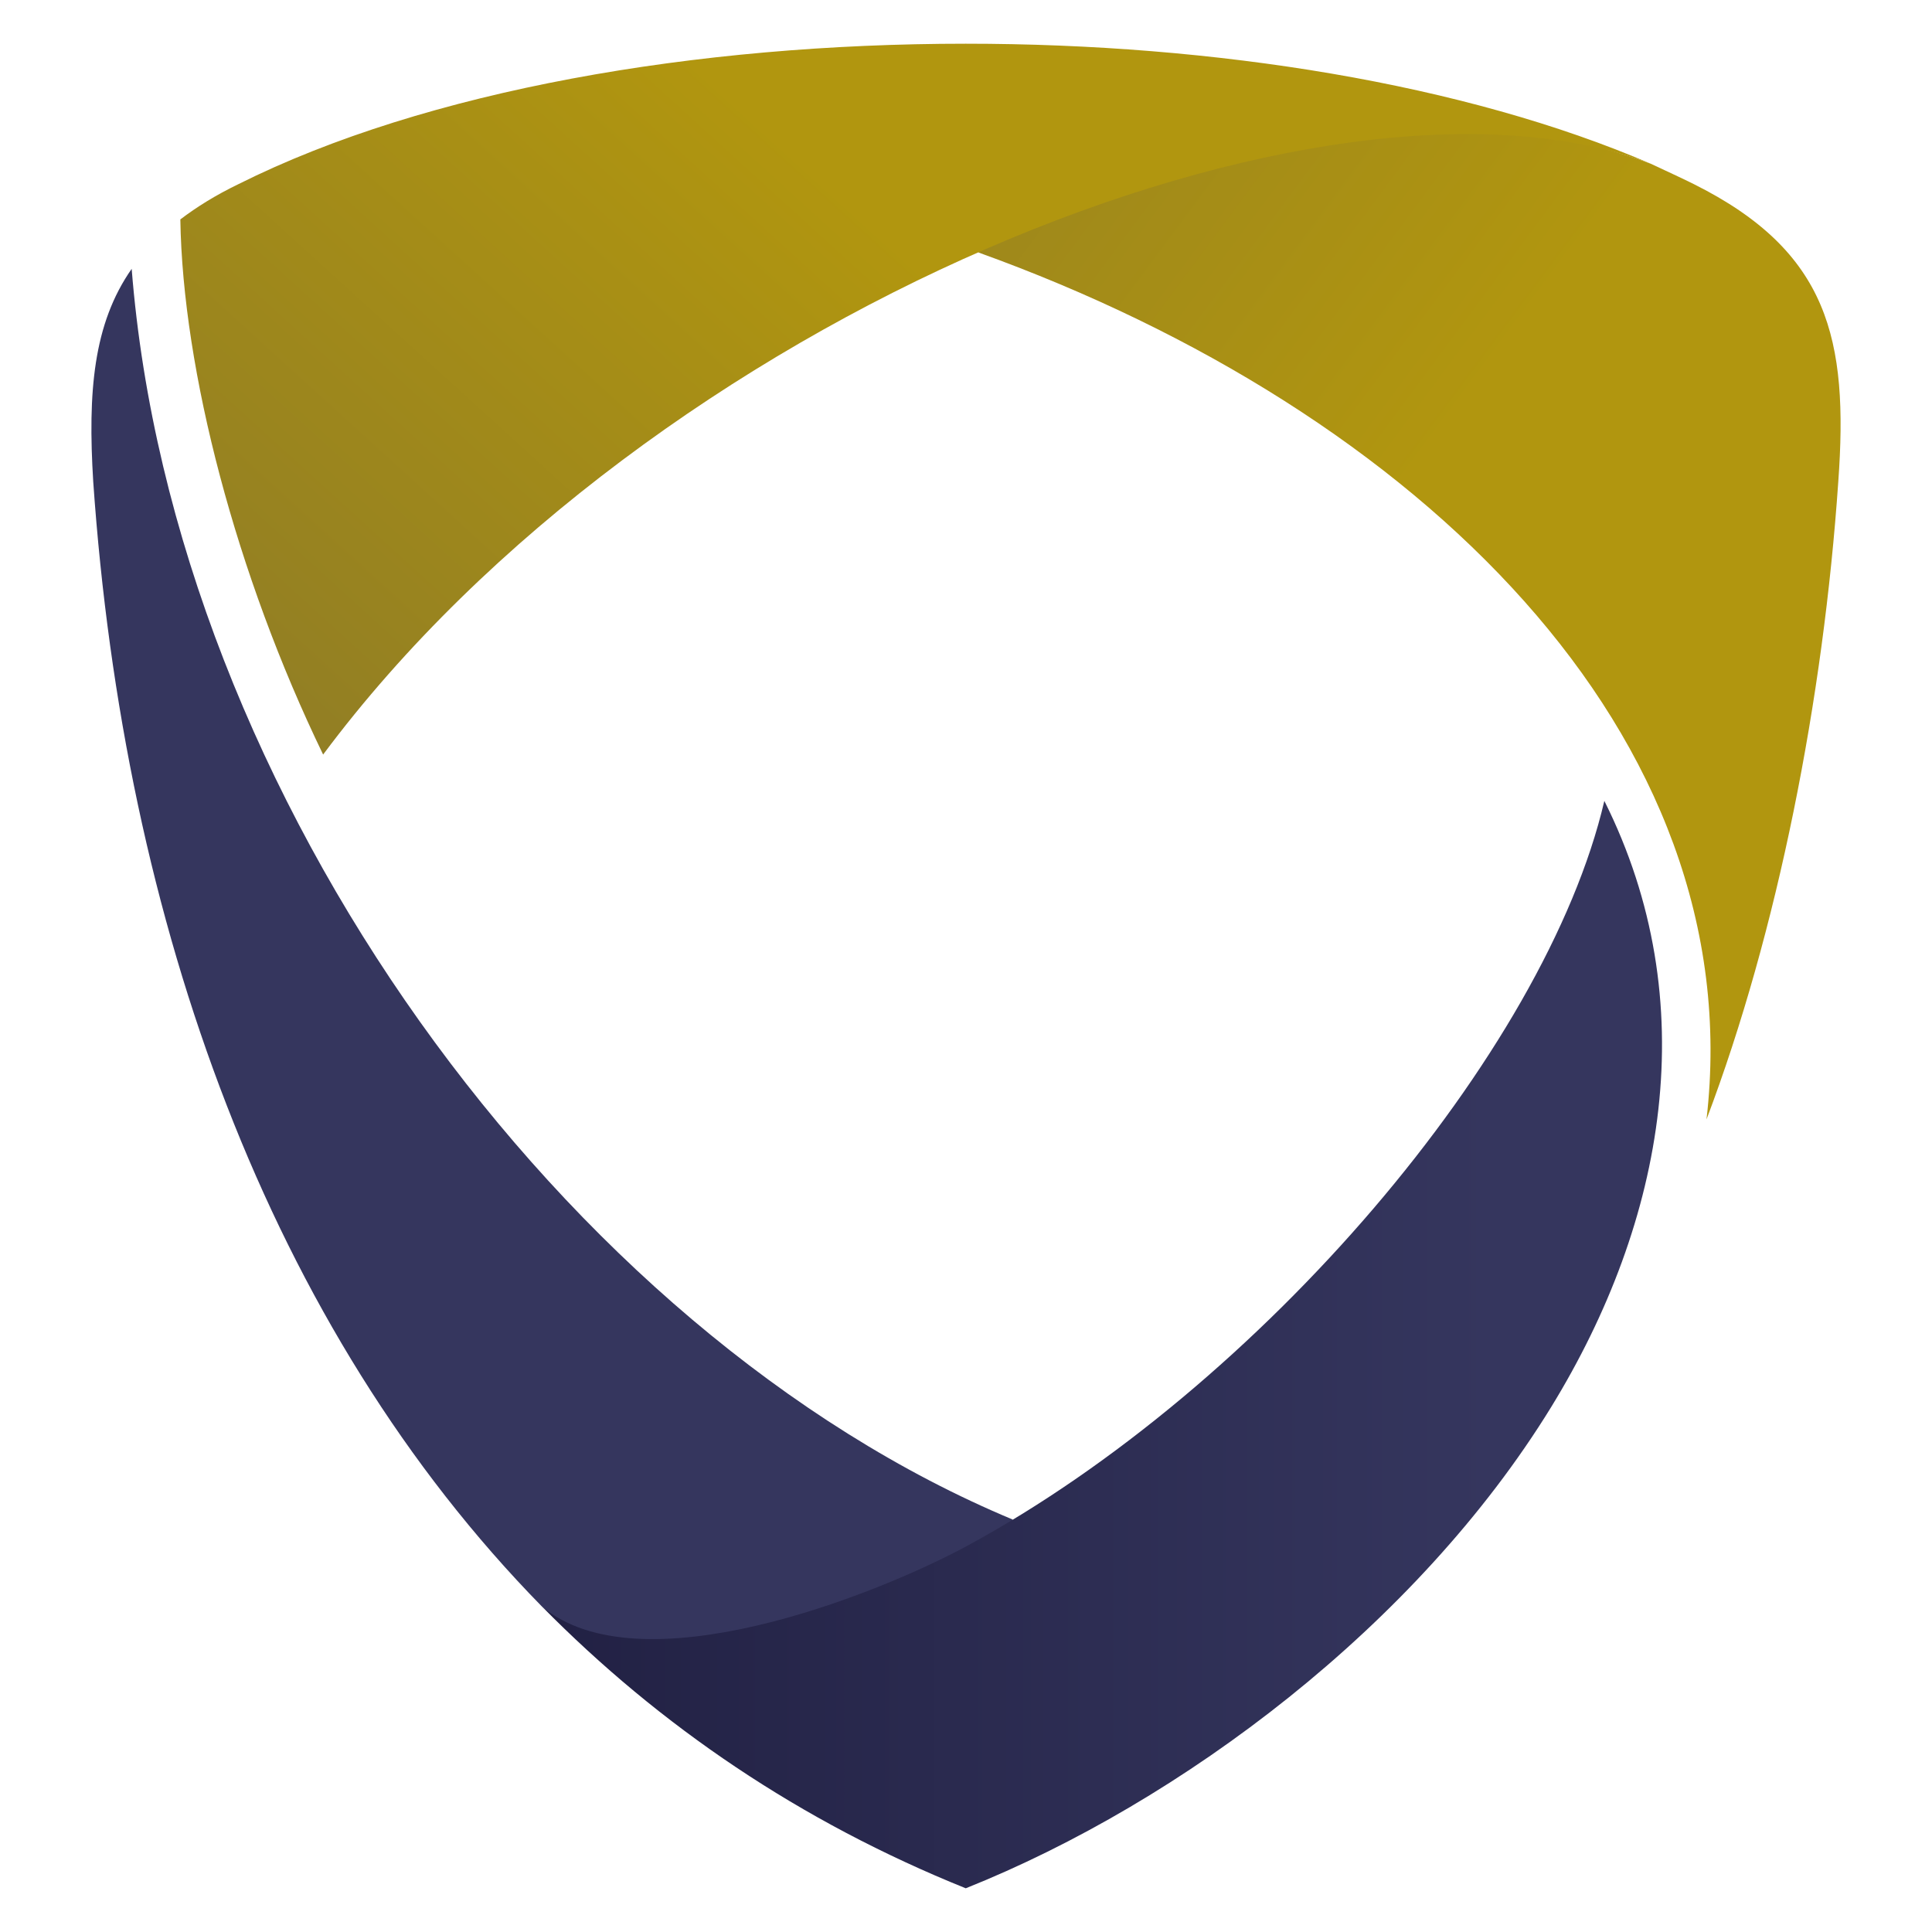 <?xml version="1.0" encoding="utf-8"?>
<!-- Generator: Adobe Illustrator 16.0.0, SVG Export Plug-In . SVG Version: 6.00 Build 0)  -->
<!DOCTYPE svg PUBLIC "-//W3C//DTD SVG 1.1//EN" "http://www.w3.org/Graphics/SVG/1.1/DTD/svg11.dtd">
<svg version="1.1" id="Calque_1" xmlns="http://www.w3.org/2000/svg" xmlns:xlink="http://www.w3.org/1999/xlink" x="0px" y="0px"
	 width="32px" height="32px" viewBox="77.004 14 32 32" enable-background="new 77.004 14 32 32" xml:space="preserve">
<g>
	
		<linearGradient id="SVGID_1_" gradientUnits="userSpaceOnUse" x1="92.436" y1="14.563" x2="80.495" y2="23.42" gradientTransform="matrix(1 0 0 -1 8.34 36.04)">
		<stop  offset="0" style="stop-color:#B1960F"/>
		<stop  offset="1" style="stop-color:#907D25"/>
	</linearGradient>
	<path fill="url(#SVGID_1_)" d="M105.269,32.541c1.182-3.12,1.936-6.966,2.183-10.566c0.169-2.352-0.156-3.808-2.392-4.925
		c-0.233-0.117-0.468-0.221-0.714-0.338c-3.067-1.156-8.721-0.988-11.138,1.469C100.498,20.805,106.009,26.173,105.269,32.541
		L105.269,32.541z"/>
	
		<linearGradient id="SVGID_2_" gradientUnits="userSpaceOnUse" x1="24.755" y1="5.95" x2="64.695" y2="5.95" gradientTransform="matrix(1 0 0 -1 8.34 36.04)">
		<stop  offset="0" style="stop-color:#1E1D3F"/>
		<stop  offset="1" style="stop-color:#35365E"/>
	</linearGradient>
	<path fill="url(#SVGID_2_)" d="M93.779,39.169c-7.419-3.094-13.905-11.995-14.594-20.716c-0.637,0.911-0.728,2.041-0.637,3.522
		c0.507,7.316,2.911,14.023,7.434,18.636C87.879,42.313,91.648,42.248,93.779,39.169L93.779,39.169z"/>
	
		<linearGradient id="SVGID_3_" gradientUnits="userSpaceOnUse" x1="83.296" y1="18.281" x2="74.241" y2="8.331" gradientTransform="matrix(1 0 0 -1 8.34 36.04)">
		<stop  offset="0" style="stop-color:#B1960F"/>
		<stop  offset="1" style="stop-color:#907D25"/>
	</linearGradient>
	<path fill="url(#SVGID_3_)" d="M82.356,26.498c5.394-7.239,16.57-11.838,21.99-9.786c-3.081-1.326-7.213-1.988-11.346-1.988
		c-4.457,0-8.928,0.766-12.047,2.326c-0.377,0.182-0.689,0.377-0.962,0.584C80.03,20.129,80.914,23.521,82.356,26.498L82.356,26.498
		z"/>
	
		<linearGradient id="SVGID_4_" gradientUnits="userSpaceOnUse" x1="74.856" y1="-0.231" x2="93.406" y2="-0.231" gradientTransform="matrix(1 0 0 -1 8.34 36.04)">
		<stop  offset="0" style="stop-color:#1E1D3F"/>
		<stop  offset="1" style="stop-color:#35365E"/>
	</linearGradient>
	<path fill="url(#SVGID_4_)" d="M103.577,27.265c-0.974,4.171-5.691,9.707-10.564,12.345c-1.546,0.832-5.42,2.352-7.031,1
		c1.949,1.977,4.276,3.562,7.018,4.666c3.575-1.43,7.472-4.354,9.694-7.967C104.592,34.218,105.242,30.592,103.577,27.265
		L103.577,27.265z"/>
</g>
</svg>
